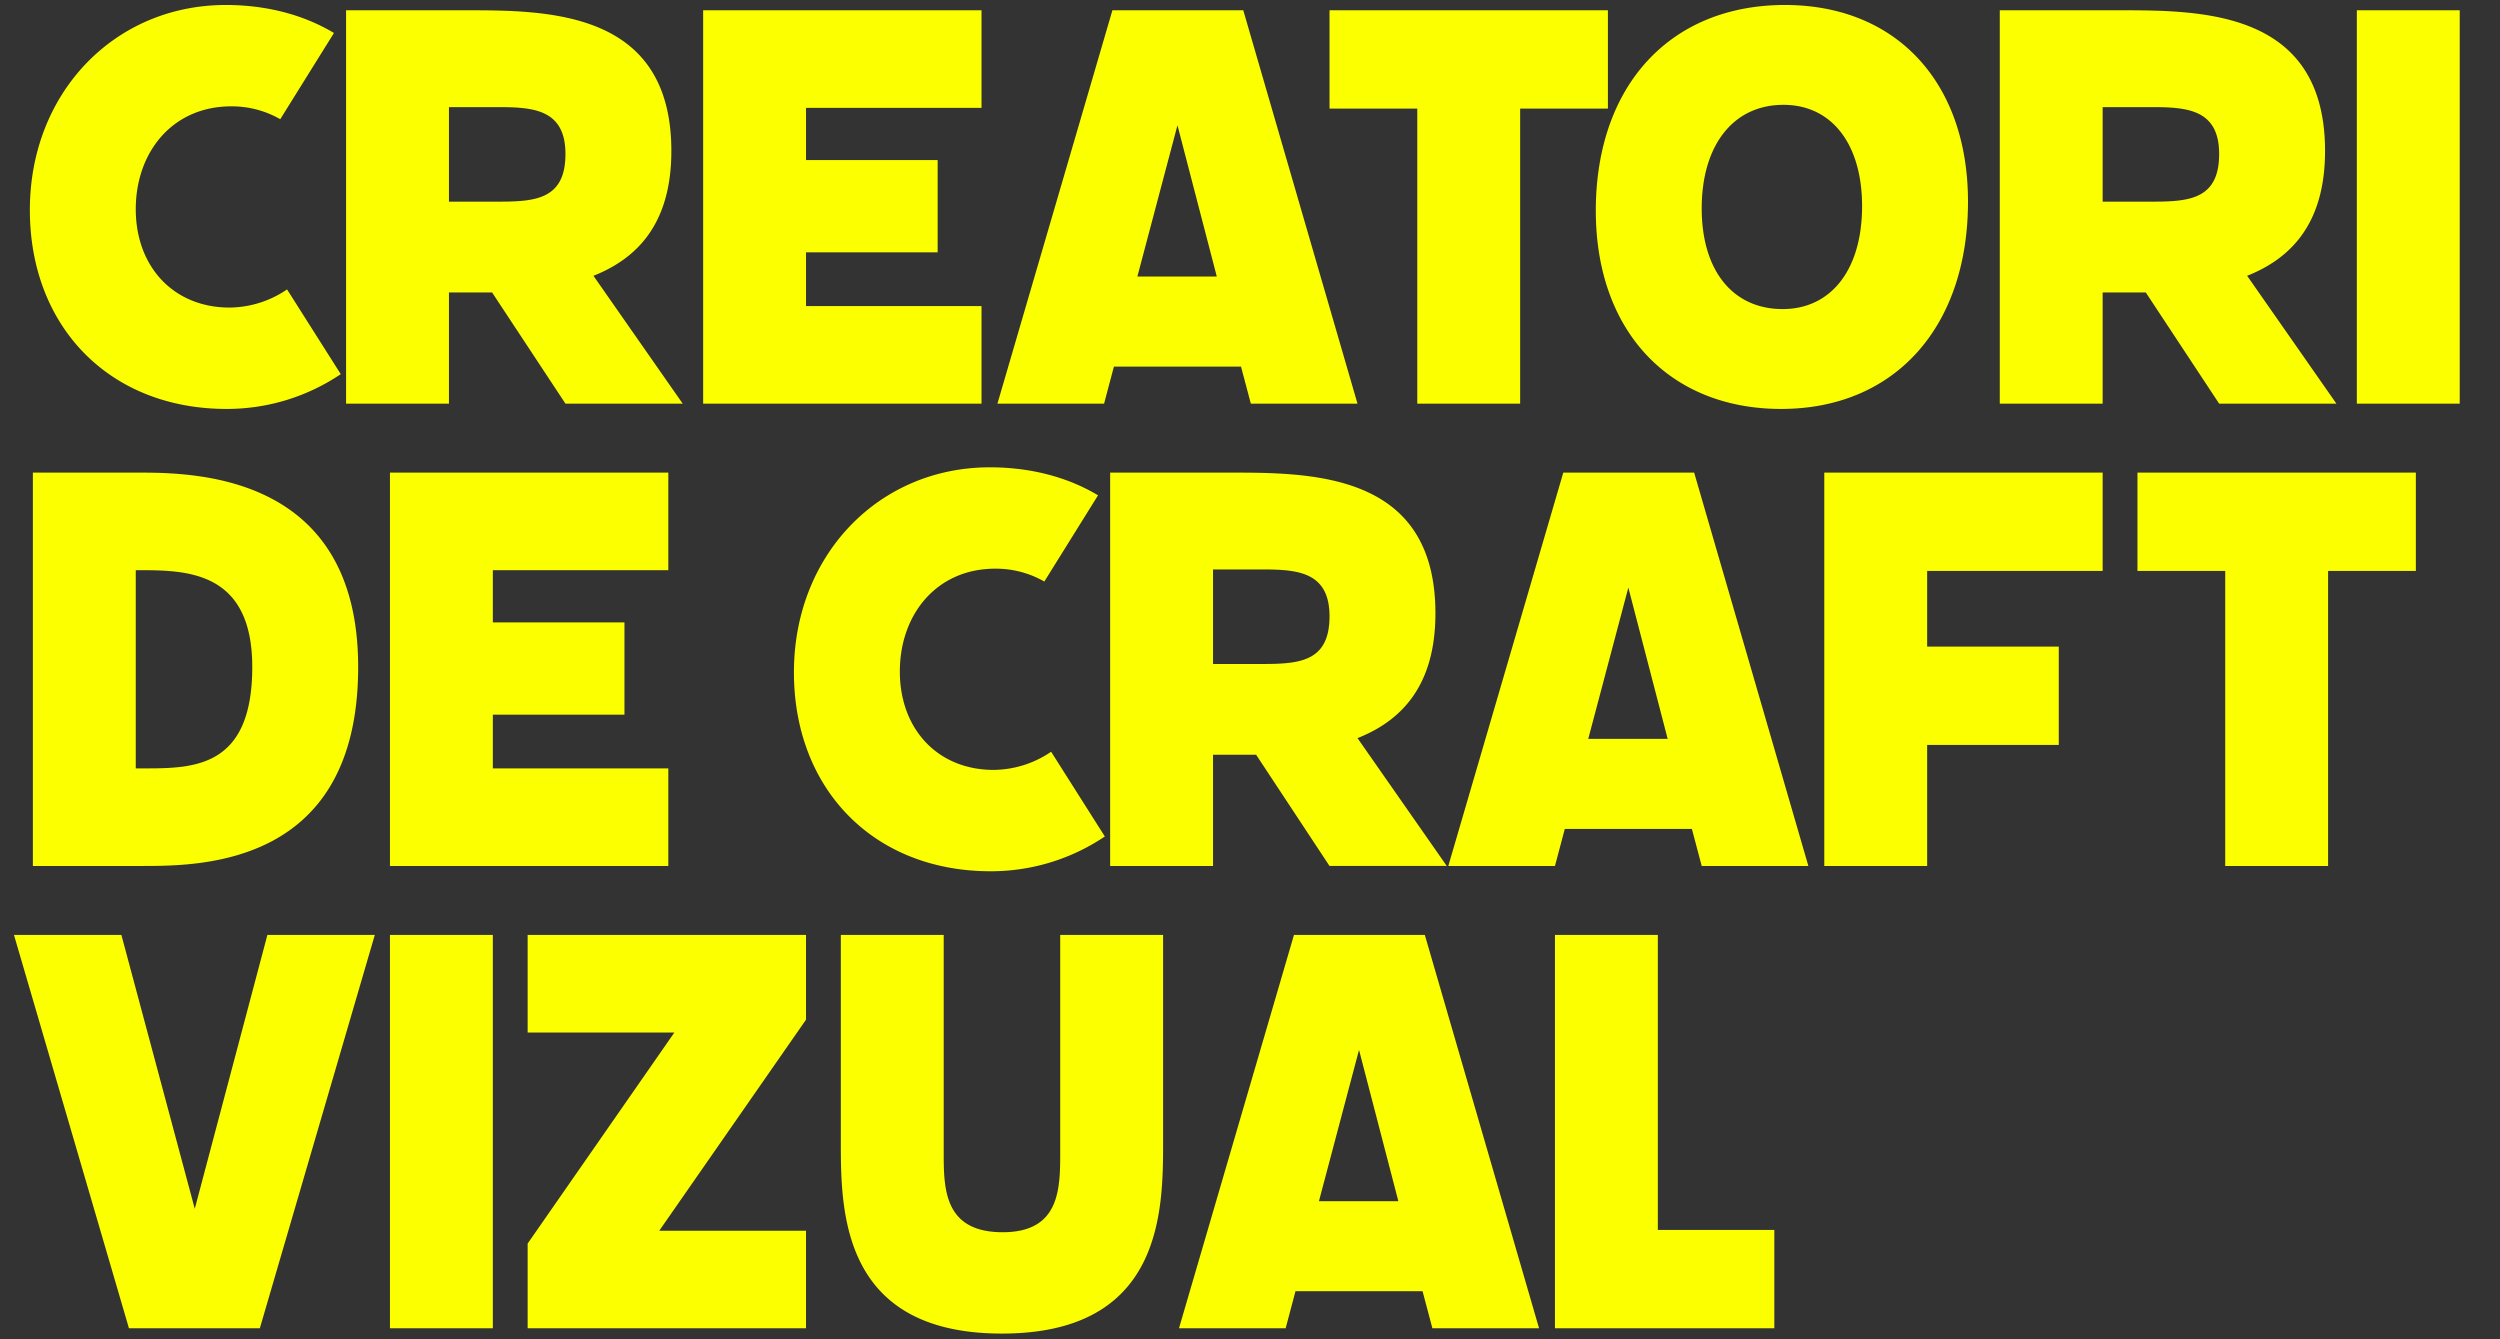 <svg xmlns="http://www.w3.org/2000/svg" width="1460" height="782" viewBox="0 0 1460 782">
  <rect x="0" y="0" width="1460" height="782" fill="#333333" stroke="none"/>
  <defs>
    <style>
      .cls-1 {
        fill: #fcff00;
        fill-rule: evenodd;
      }
    </style>
  </defs>
  <path id="Creatori_de_craft_vizual" data-name="Creatori de craft vizual" class="cls-1" d="M132.3,238.817A118.946,118.946,0,0,0,199.006,218.5l-31.365-49.479a60.473,60.473,0,0,1-33.575,10.6c-32.691,0-54.78-23.856-54.78-57.431s21.647-60.081,55.663-60.081a56.786,56.786,0,0,1,28.716,7.51l31.366-50.362C177.36,8.654,155.713,2.911,131.857,2.911c-64.94,0-114.419,51.246-114.419,119.72C17.438,190.664,63.824,238.817,132.3,238.817Zm266.4-3.092-52.129-74.66c25.623-10.16,45.5-30.482,45.5-72.892C392.071,6,320.062,6,271.467,6H202.109V235.725H262.19V170.784h25.181l42.852,64.941H398.7ZM262.19,117.772V62.55h26.065c21.2,0,41.968,0,41.968,27.39,0,27.832-19.438,27.832-41.968,27.832H262.19Zm311.018-54.78V6H410.636V235.725H573.208V178.736H470.717V147.37h76.868v-53.9H470.717V62.992H573.208ZM730.489,235.725h62.29L726.072,6H649.645L582.5,235.725h62.29l5.743-21.647h74.218Zm-66.266-74.218,23.414-88.354,22.972,88.354H664.223ZM939.016,6H776.443v57.43h51.246V235.725H887.77V63.434h51.246V6ZM1042.4,2.911c-67.153,0-110.447,47.27-110.447,120.162,0,70.242,42.852,115.744,108.237,115.744,66.26,0,109.12-47.711,109.12-121.045C1149.31,47.972,1107.34,2.911,1042.4,2.911ZM1041.07,180.5c-29.16,0-47.269-22.53-47.269-58.755,0-37.109,18.559-60.523,47.709-60.523,28.28,0,45.95,22.972,45.95,59.2C1087.46,157.531,1069.34,180.5,1041.07,180.5Zm323.39,55.222-52.13-74.66c25.62-10.16,45.5-30.482,45.5-72.892C1357.83,6,1285.82,6,1237.23,6h-69.36V235.725h60.08V170.784h25.18l42.85,64.941h68.48ZM1227.95,117.772V62.55h26.06c21.21,0,41.97,0,41.97,27.39,0,27.832-19.44,27.832-41.97,27.832h-26.06ZM1376.4,6V235.725h60.08V6H1376.4ZM79.728,276H19.205V505.725H82.82c34.459,0,126.347,0,126.347-116.186C209.167,276,112.419,276,79.728,276ZM83.7,448.736H79.286V332.992h1.325c27.831,0,66.707,0,66.707,56.547C147.319,448.736,112.861,448.736,83.7,448.736ZM390.3,332.992V276H227.732V505.725H390.3V448.736H287.813V417.37h76.868v-53.9H287.813V332.992H390.3ZM578.516,508.817A118.947,118.947,0,0,0,645.224,488.5l-31.366-49.479a60.473,60.473,0,0,1-33.575,10.6c-32.691,0-54.779-23.856-54.779-57.431s21.647-60.081,55.663-60.081a56.784,56.784,0,0,1,28.715,7.51l31.366-50.362c-17.671-10.6-39.318-16.345-63.173-16.345-64.941,0-114.419,51.245-114.419,119.72C463.656,460.664,510.042,508.817,578.516,508.817Zm266.4-3.092-52.129-74.66c25.623-10.16,45.5-30.482,45.5-72.892,0-82.17-72.009-82.17-120.6-82.17H648.327V505.725h60.081V440.784h25.181l42.852,64.941h68.474ZM708.408,387.772V332.55h26.064c21.205,0,41.969,0,41.969,27.39,0,27.832-19.438,27.832-41.969,27.832H708.408ZM993.8,505.725h62.287L989.385,276H912.958L845.809,505.725H908.1l5.743-21.647H988.06Zm-66.266-74.218,23.414-88.354,22.972,88.354H927.537Zm300.413-98.073V276H1065.38V505.725h60.08V435.041h76.87v-57.43h-76.87V333.434h102.49ZM1410.86,276H1248.28v57.431h51.25V505.725h60.08V333.434h51.25V276ZM156.155,546L113.744,705.925,70.893,546H8.161L75.31,775.725h76.427L218.886,546H156.155Zm71.577,0V775.725h60.081V546H227.732Zm242.981,0H308.141v56.989h85.7l-85.7,123.254v49.479H470.713V718.736h-85.7l85.7-123.254V546Zm20.332,0v120.6c0,40.2,0,112.21,94.1,112.21s94.1-72.009,94.1-112.21V546H619.159V672.792c0,21.2,0,46.828-33.575,46.828-34.458,0-34.458-25.623-34.458-46.828V546H491.045ZM836.521,775.725h62.29L832.1,546H755.676L688.527,775.725h62.29l5.743-21.647h74.218Zm-66.266-74.218,23.414-88.354,22.972,88.354H770.255Zm197.924,16.787V546H908.1V775.725H1036.21V718.294H968.179Z"/>
</svg>
